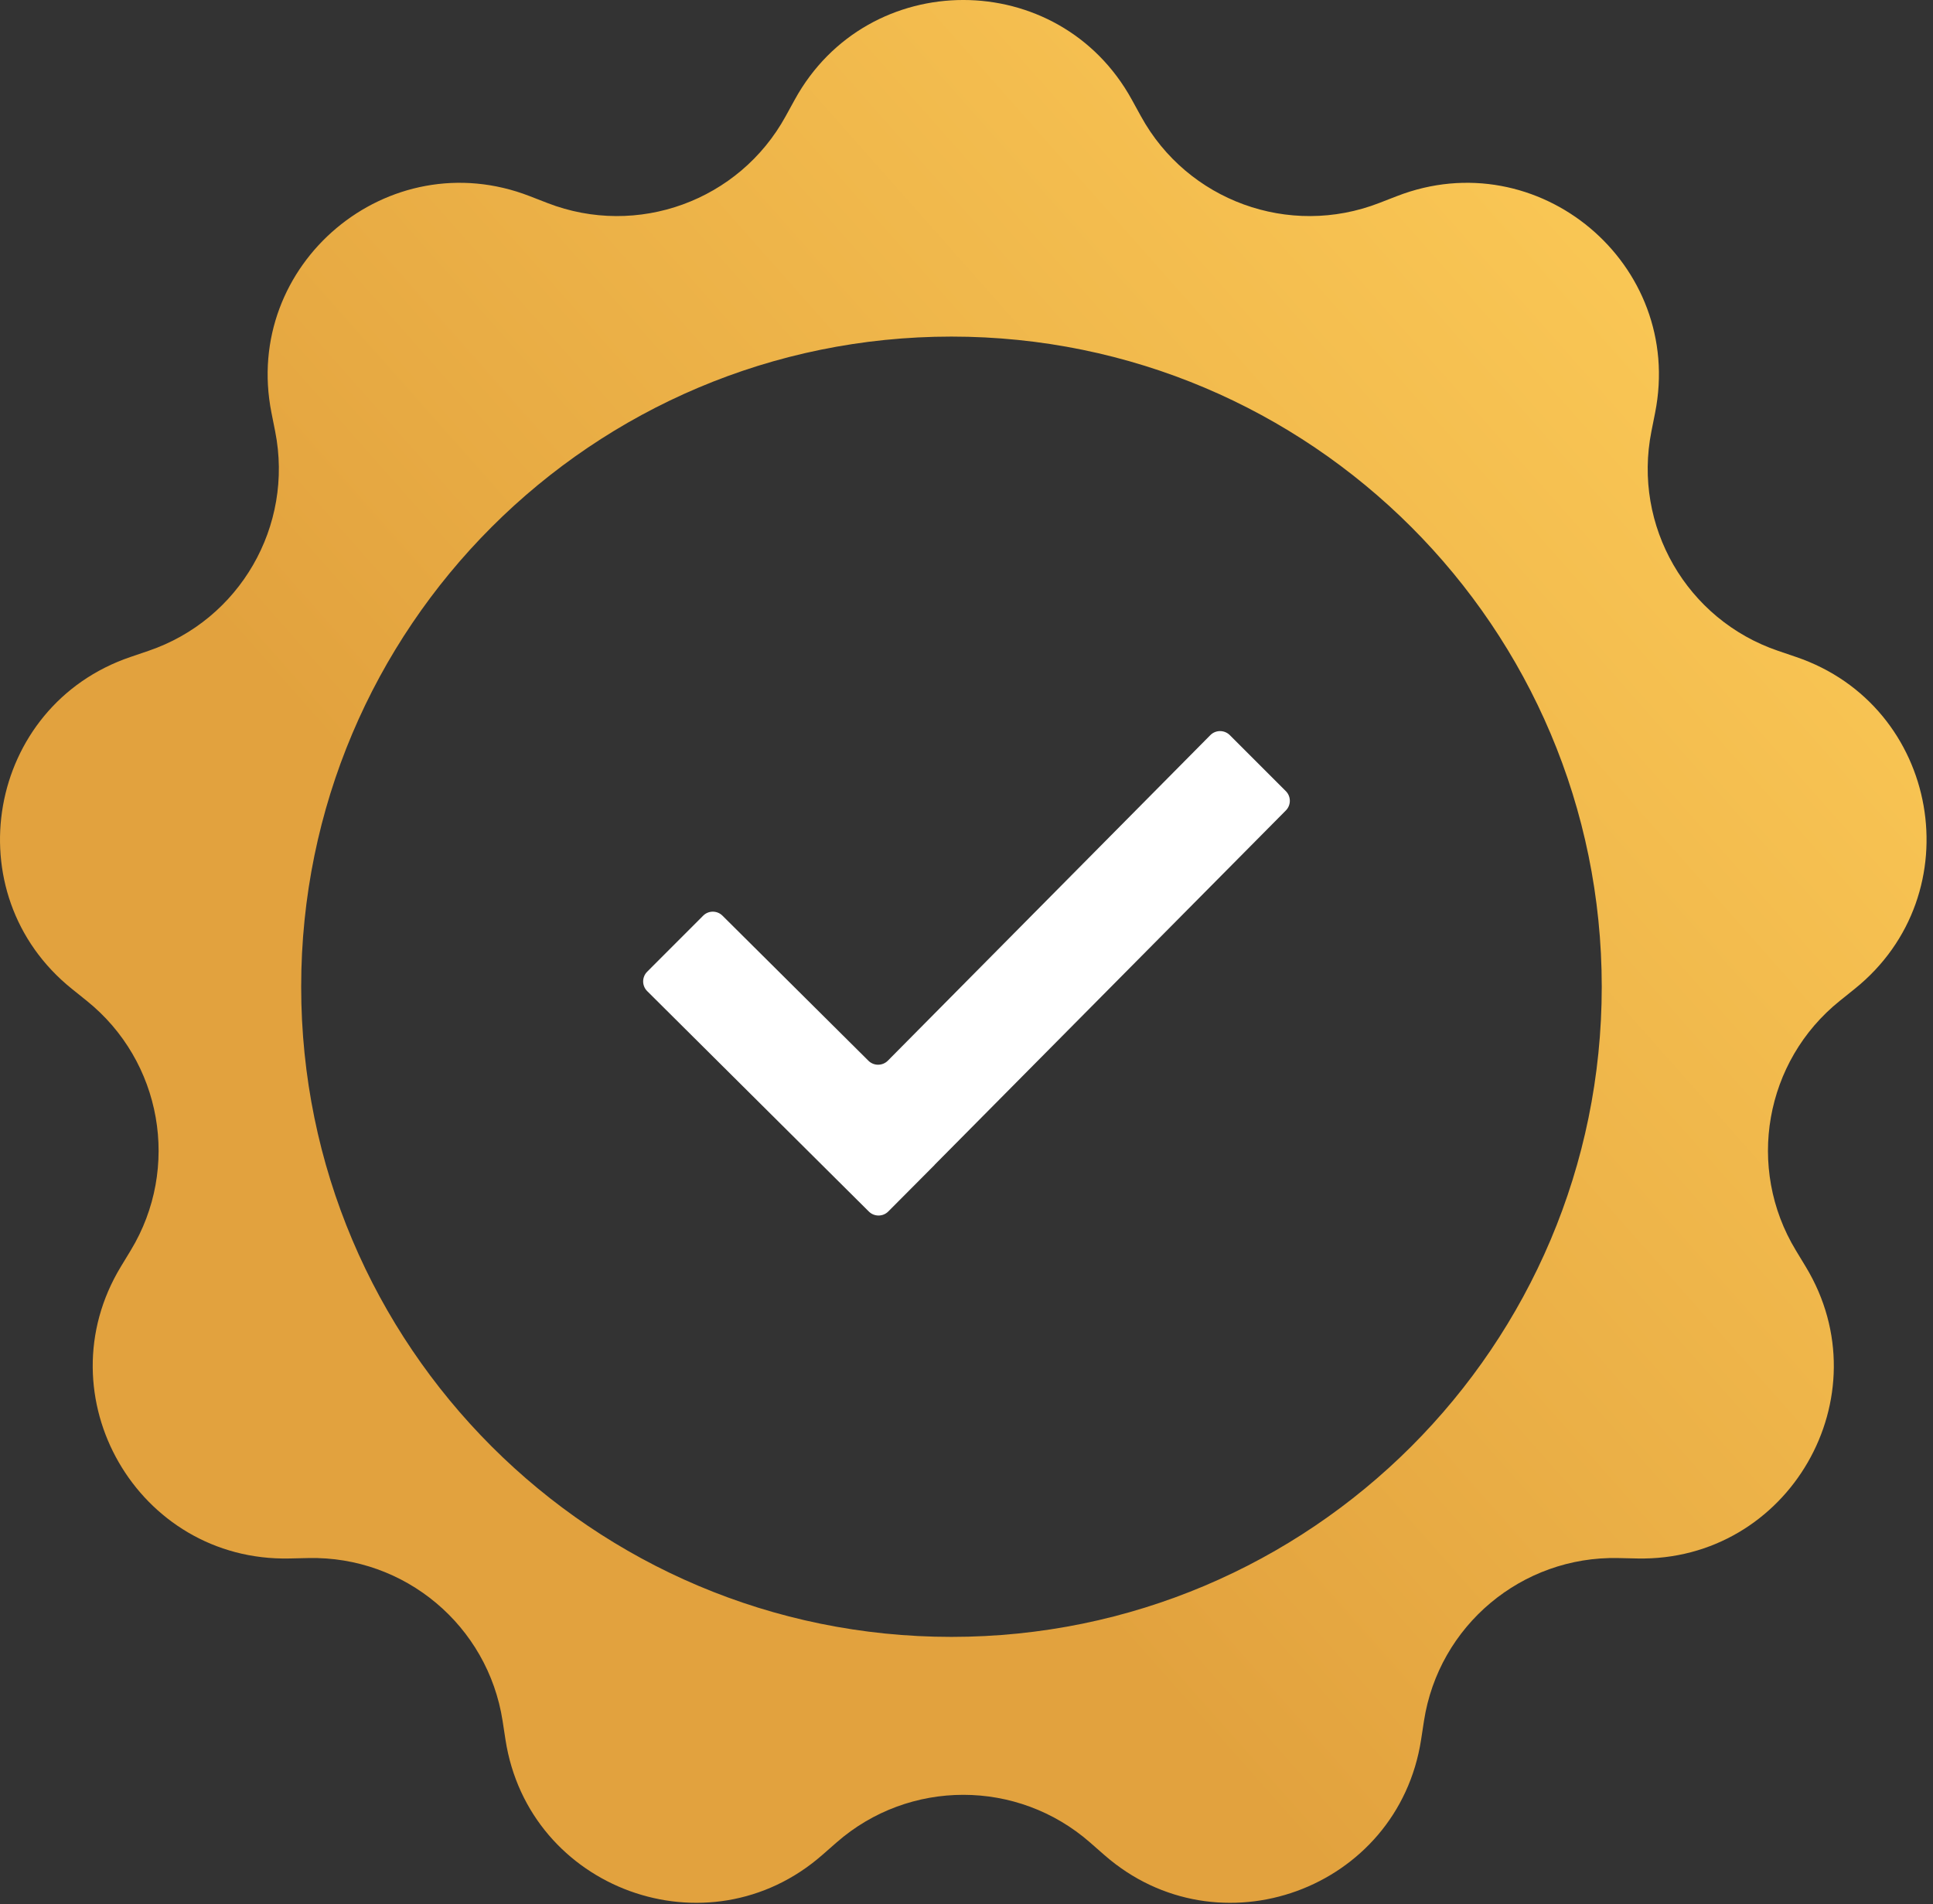 <svg width="68" height="67" viewBox="0 0 68 67" fill="none" xmlns="http://www.w3.org/2000/svg">
<rect x="0" y="0" width="68" height="67" fill="#333333" stroke="none"/>
<path d="M30.566 42.63L22.767 34.873C22.722 34.828 22.686 34.775 22.662 34.716C22.638 34.658 22.625 34.595 22.625 34.532C22.625 34.468 22.638 34.405 22.662 34.347C22.686 34.288 22.722 34.235 22.767 34.19L24.736 32.219C24.924 32.031 25.228 32.031 25.416 32.219L30.55 37.323C30.738 37.511 31.045 37.509 31.233 37.321L42.577 25.867C42.765 25.677 43.072 25.677 43.262 25.865L45.233 27.836C45.421 28.024 45.421 28.328 45.235 28.516L32.876 40.987L32.878 40.989L31.248 42.627C31.06 42.816 30.754 42.816 30.566 42.63Z" fill="white"/>
<path fill-rule="evenodd" clip-rule="evenodd" d="M39.817 3.509C37.248 -1.17 30.526 -1.17 27.957 3.509L27.636 4.093C26.003 7.067 22.419 8.371 19.257 7.143L18.636 6.902C13.66 4.969 8.511 9.29 9.55 14.525L9.68 15.179C10.34 18.507 8.434 21.809 5.221 22.901L4.59 23.116C-0.463 24.834 -1.63 31.453 2.531 34.796L3.05 35.213C5.696 37.338 6.358 41.093 4.599 43.995L4.253 44.565C1.486 49.129 4.847 54.95 10.183 54.836L10.85 54.821C14.242 54.749 17.163 57.2 17.681 60.553L17.782 61.212C18.596 66.487 24.913 68.786 28.927 65.268L29.428 64.829C31.98 62.593 35.794 62.593 38.346 64.829L38.847 65.268C42.861 68.786 49.177 66.487 49.992 61.212L50.093 60.553C50.611 57.2 53.532 54.749 56.924 54.821L57.59 54.836C62.927 54.95 66.287 49.129 63.52 44.565L63.175 43.995C61.416 41.093 62.078 37.338 64.724 35.213L65.243 34.796C69.404 31.453 68.237 24.834 63.184 23.116L62.553 22.901C59.34 21.809 57.433 18.507 58.094 15.179L58.224 14.525C59.263 9.29 54.114 4.969 49.138 6.902L48.517 7.143C45.354 8.371 41.771 7.067 40.138 4.093L39.817 3.509ZM33.471 57.595C46.105 57.595 56.347 47.353 56.347 34.719C56.347 22.085 46.105 11.843 33.471 11.843C20.837 11.843 10.595 22.085 10.595 34.719C10.595 47.353 20.837 57.595 33.471 57.595Z" fill="url(#paint0_linear_315_815)"/>
<defs>
<linearGradient id="paint0_linear_315_815" x1="65.706" y1="2.553" x2="-3.085" y2="63.468" gradientUnits="userSpaceOnUse">
<stop stop-color="#FFCF5A"/>
<stop offset="0.615" stop-color="#E2A23E"/>
</linearGradient>
</defs>
</svg>

